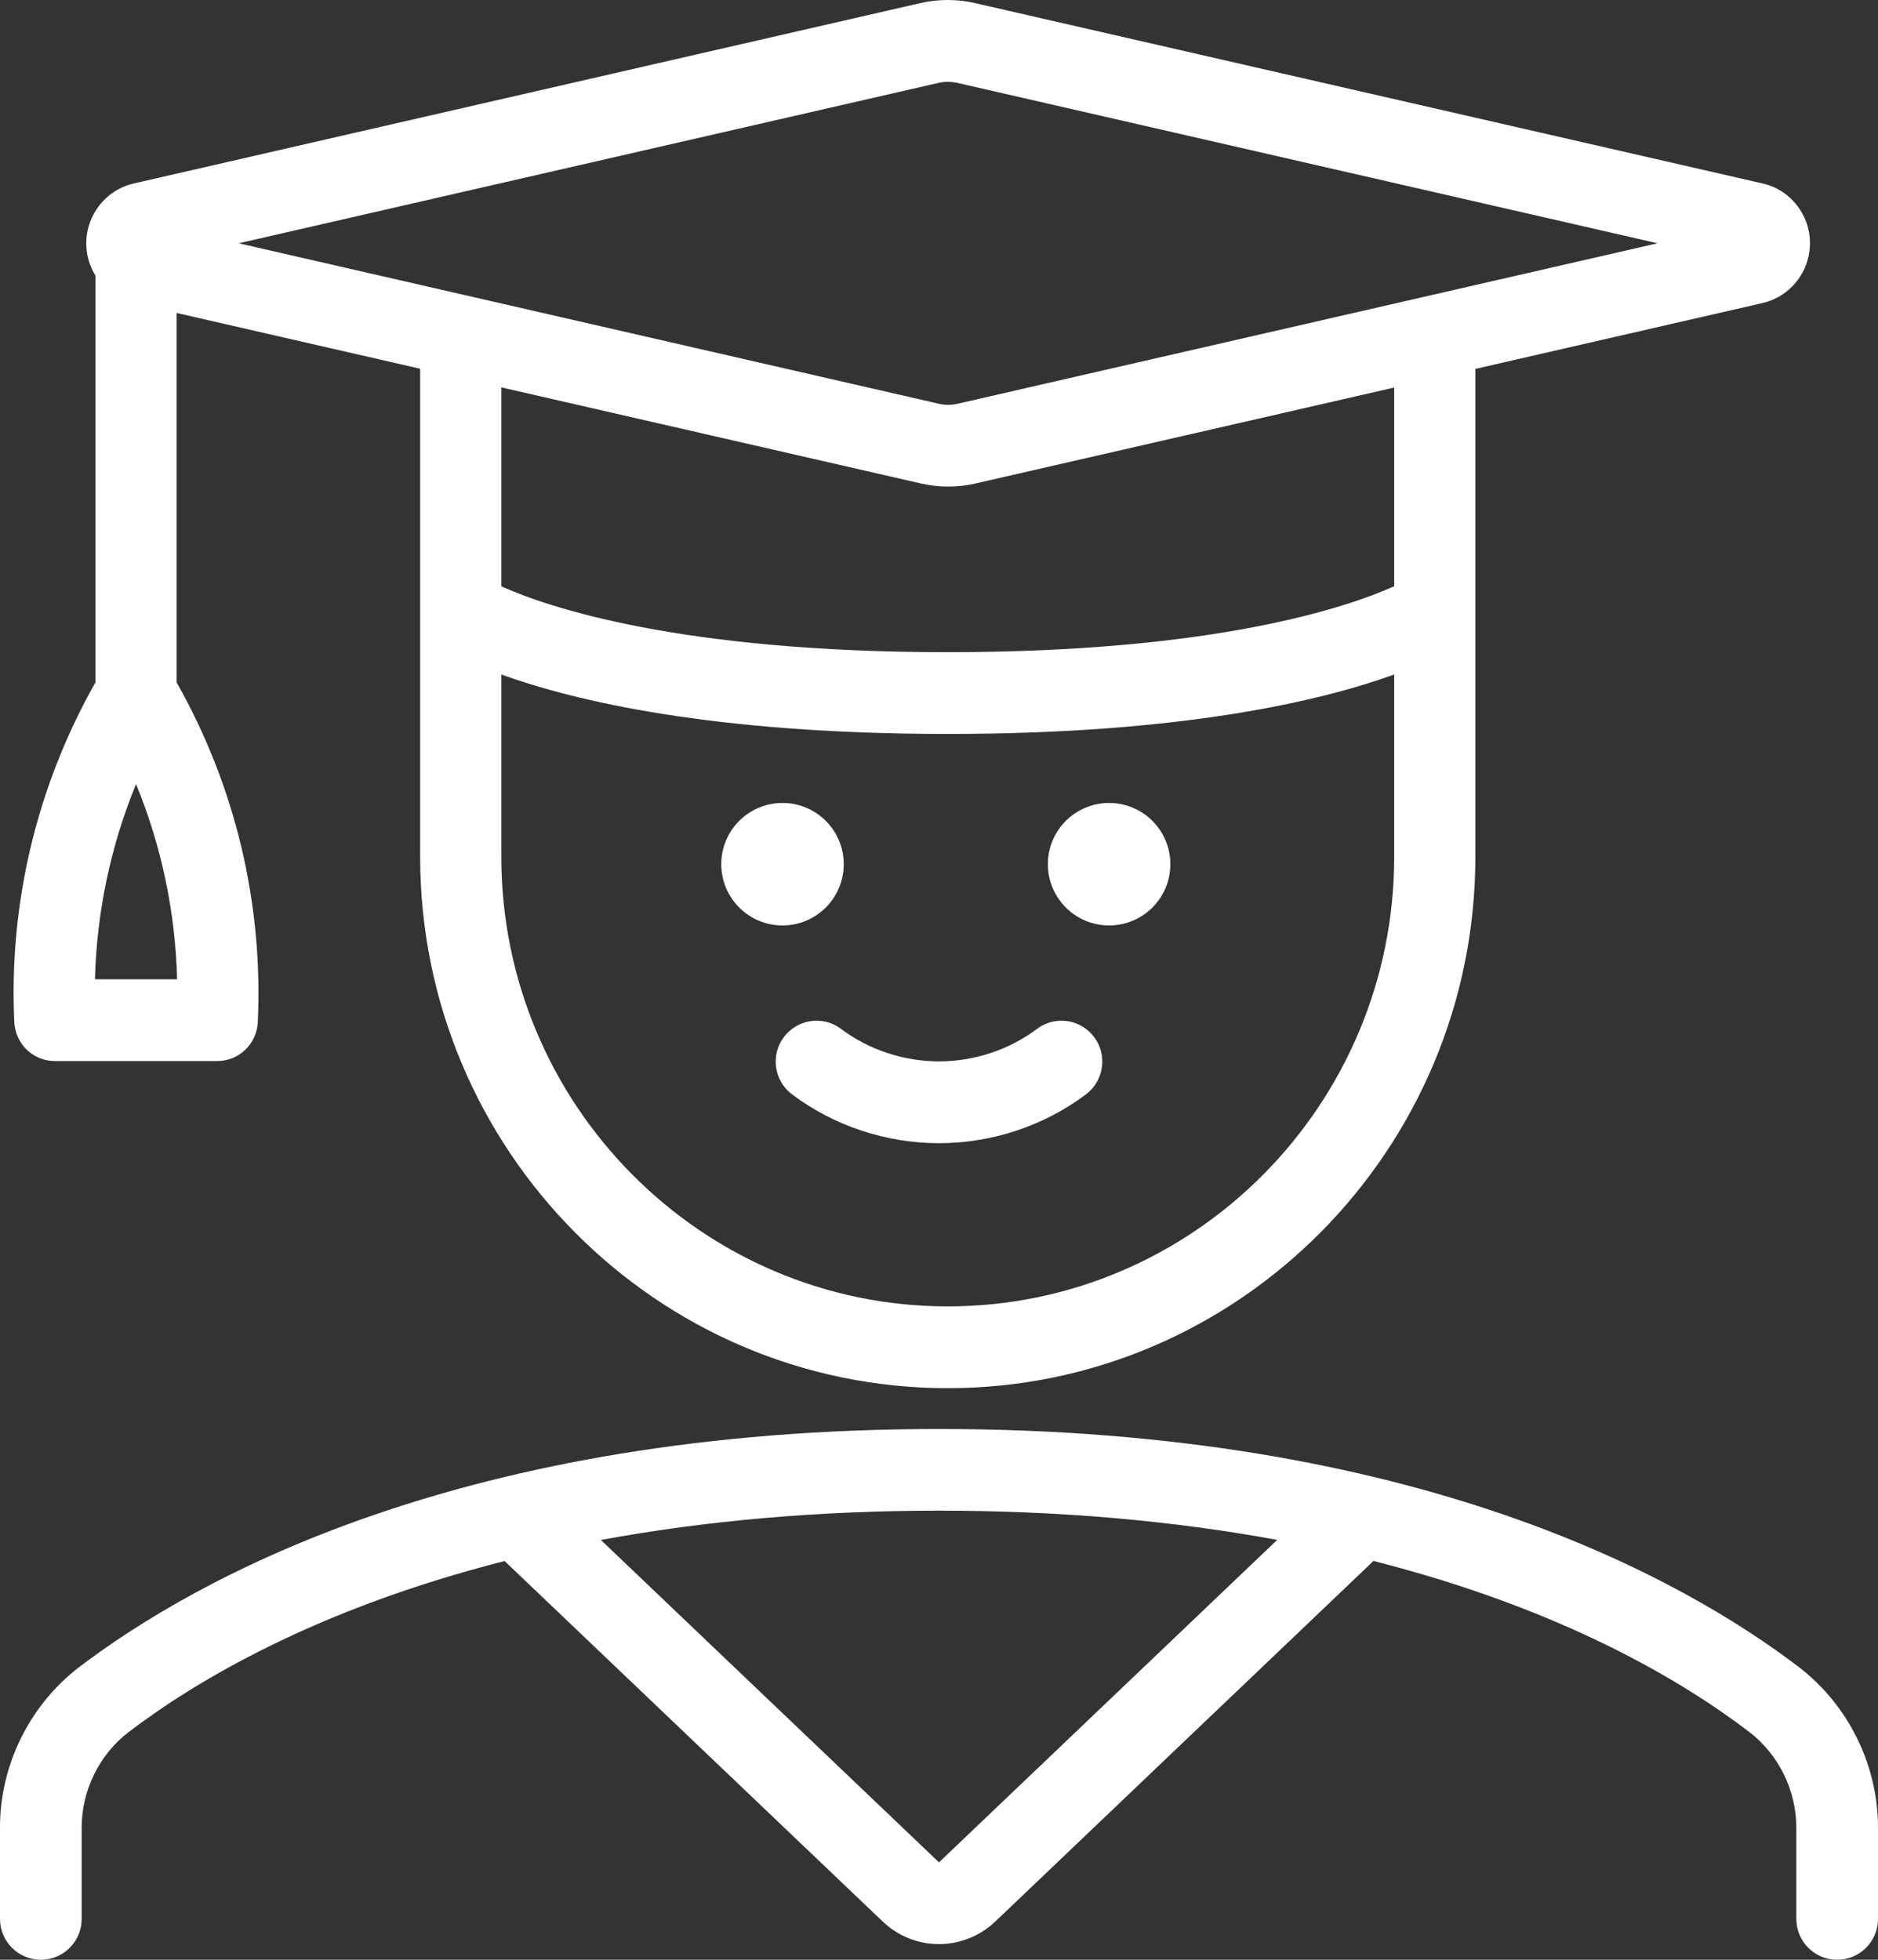 <?xml version="1.0" encoding="UTF-8"?>
<svg width="138px" height="144px" viewBox="0 0 138 144" version="1.1" xmlns="http://www.w3.org/2000/svg" xmlns:xlink="http://www.w3.org/1999/xlink">
    <rect x="0" y="0" width="138" height="144" fill="#333333" stroke="none"/>
    <!-- Generator: Sketch 63.1 (92452) - https://sketch.com -->
    <title>people-man-graduate</title>
    <desc>Created with Sketch.</desc>
    <g id="Screens" stroke="none" stroke-width="1" fill="none" fill-rule="evenodd">
        <g id="1_Home" transform="translate(-375, -3513)" fill="#FFFFFF" fill-rule="nonzero">
            <g id="Academy" transform="translate(0, 3323)">
                <g id="people-man-graduate" transform="translate(375, 190)">
                    <path d="M69,84 C65.112,84 61.279,82.725 58.201,80.411 C57.559,79.93 57.145,79.226 57.031,78.433 C56.917,77.639 57.121,76.846 57.601,76.202 C58.165,75.451 59.059,75 60.001,75 C60.655,75 61.273,75.204 61.801,75.601 C63.852,77.14 66.408,77.988 69,77.988 C71.592,77.988 74.154,77.14 76.199,75.601 C76.721,75.21 77.345,75 77.999,75 C78.941,75 79.835,75.451 80.399,76.202 C80.879,76.84 81.083,77.633 80.969,78.427 C80.855,79.22 80.441,79.93 79.799,80.411 C76.721,82.725 72.888,84 69,84 Z" id="Path"></path>
                    <path d="M134.999,144 C133.343,144 131.999,142.656 131.999,141 L131.999,134.364 C132.017,131.598 130.727,128.946 128.549,127.266 C123.546,123.45 114.72,118.2 100.926,114.696 L73.14,141.186 C72.012,142.254 70.542,142.848 69,142.848 C67.452,142.848 65.982,142.26 64.86,141.186 L37.08,114.702 C23.31,118.206 14.46,123.456 9.439,127.278 C7.273,128.946 5.983,131.592 6.001,134.346 L6.001,141 C6.001,142.656 4.657,144 3.001,144 C1.345,144 0,142.656 0,141 L0,134.364 C-0.029,129.768 2.131,125.334 5.791,122.514 C14.394,115.968 34.044,105 69,105 C104.034,105 123.63,115.968 132.197,122.502 C135.863,125.328 138.029,129.762 138,134.382 L138,141 C138,142.656 136.655,144 134.999,144 Z M69,136.842 L93.852,113.148 C86.118,111.726 77.778,111 69,111 C60.228,111 51.888,111.726 44.154,113.154 L69,136.842 Z" id="Shape"></path>
                    <circle id="Oval" cx="81.5" cy="63.5" r="4.5"></circle>
                    <circle id="Oval" cx="57.5" cy="63.5" r="4.5"></circle>
                    <path d="M69.644,102 C48.266,102 30.873,84.478 30.873,62.943 L30.873,27.094 L12.979,22.996 L12.979,50.144 C17.286,57.751 19.344,66.374 18.944,75.104 C18.867,76.709 17.56,77.965 15.962,77.965 L4.032,77.965 C2.434,77.965 1.128,76.709 1.05,75.098 C0.644,66.368 2.708,57.751 7.015,50.138 L7.015,20.25 C6.394,19.246 6.192,18.057 6.448,16.897 C6.824,15.196 8.16,13.856 9.842,13.478 L67.652,0.222 C68.302,0.072 68.964,0 69.638,0 C70.306,0 70.974,0.072 71.618,0.222 L129.511,13.478 C130.668,13.736 131.659,14.439 132.303,15.455 C132.941,16.47 133.15,17.678 132.893,18.85 C132.523,20.544 131.187,21.89 129.505,22.269 L108.414,27.106 L108.414,62.943 C108.414,84.478 91.021,102 69.644,102 Z M36.838,62.943 C36.838,81.167 51.553,95.991 69.644,95.991 C87.735,95.991 102.45,81.167 102.45,62.943 L102.45,49.561 C97.153,51.478 86.983,53.929 69.644,53.929 C52.305,53.929 42.135,51.478 36.838,49.561 L36.838,62.943 Z M13.015,71.956 C12.89,67.035 11.864,62.149 9.997,57.613 C8.13,62.155 7.104,67.035 6.979,71.956 L13.015,71.956 Z M36.838,43.083 C40.226,44.604 49.907,47.92 69.644,47.92 C89.375,47.92 99.056,44.598 102.45,43.077 L102.45,28.476 L71.66,35.53 C71.01,35.68 70.342,35.753 69.674,35.753 C69.006,35.753 68.344,35.68 67.693,35.53 L36.838,28.464 L36.838,43.083 Z M69.012,29.672 C69.226,29.72 69.447,29.744 69.674,29.744 C69.9,29.744 70.121,29.72 70.342,29.672 L121.799,17.876 L70.306,6.081 C70.091,6.039 69.87,6.015 69.644,6.015 C69.417,6.015 69.191,6.039 68.976,6.087 L17.542,17.876 L69.012,29.672 Z" id="Shape"></path>
                </g>
            </g>
        </g>
    </g>
</svg>